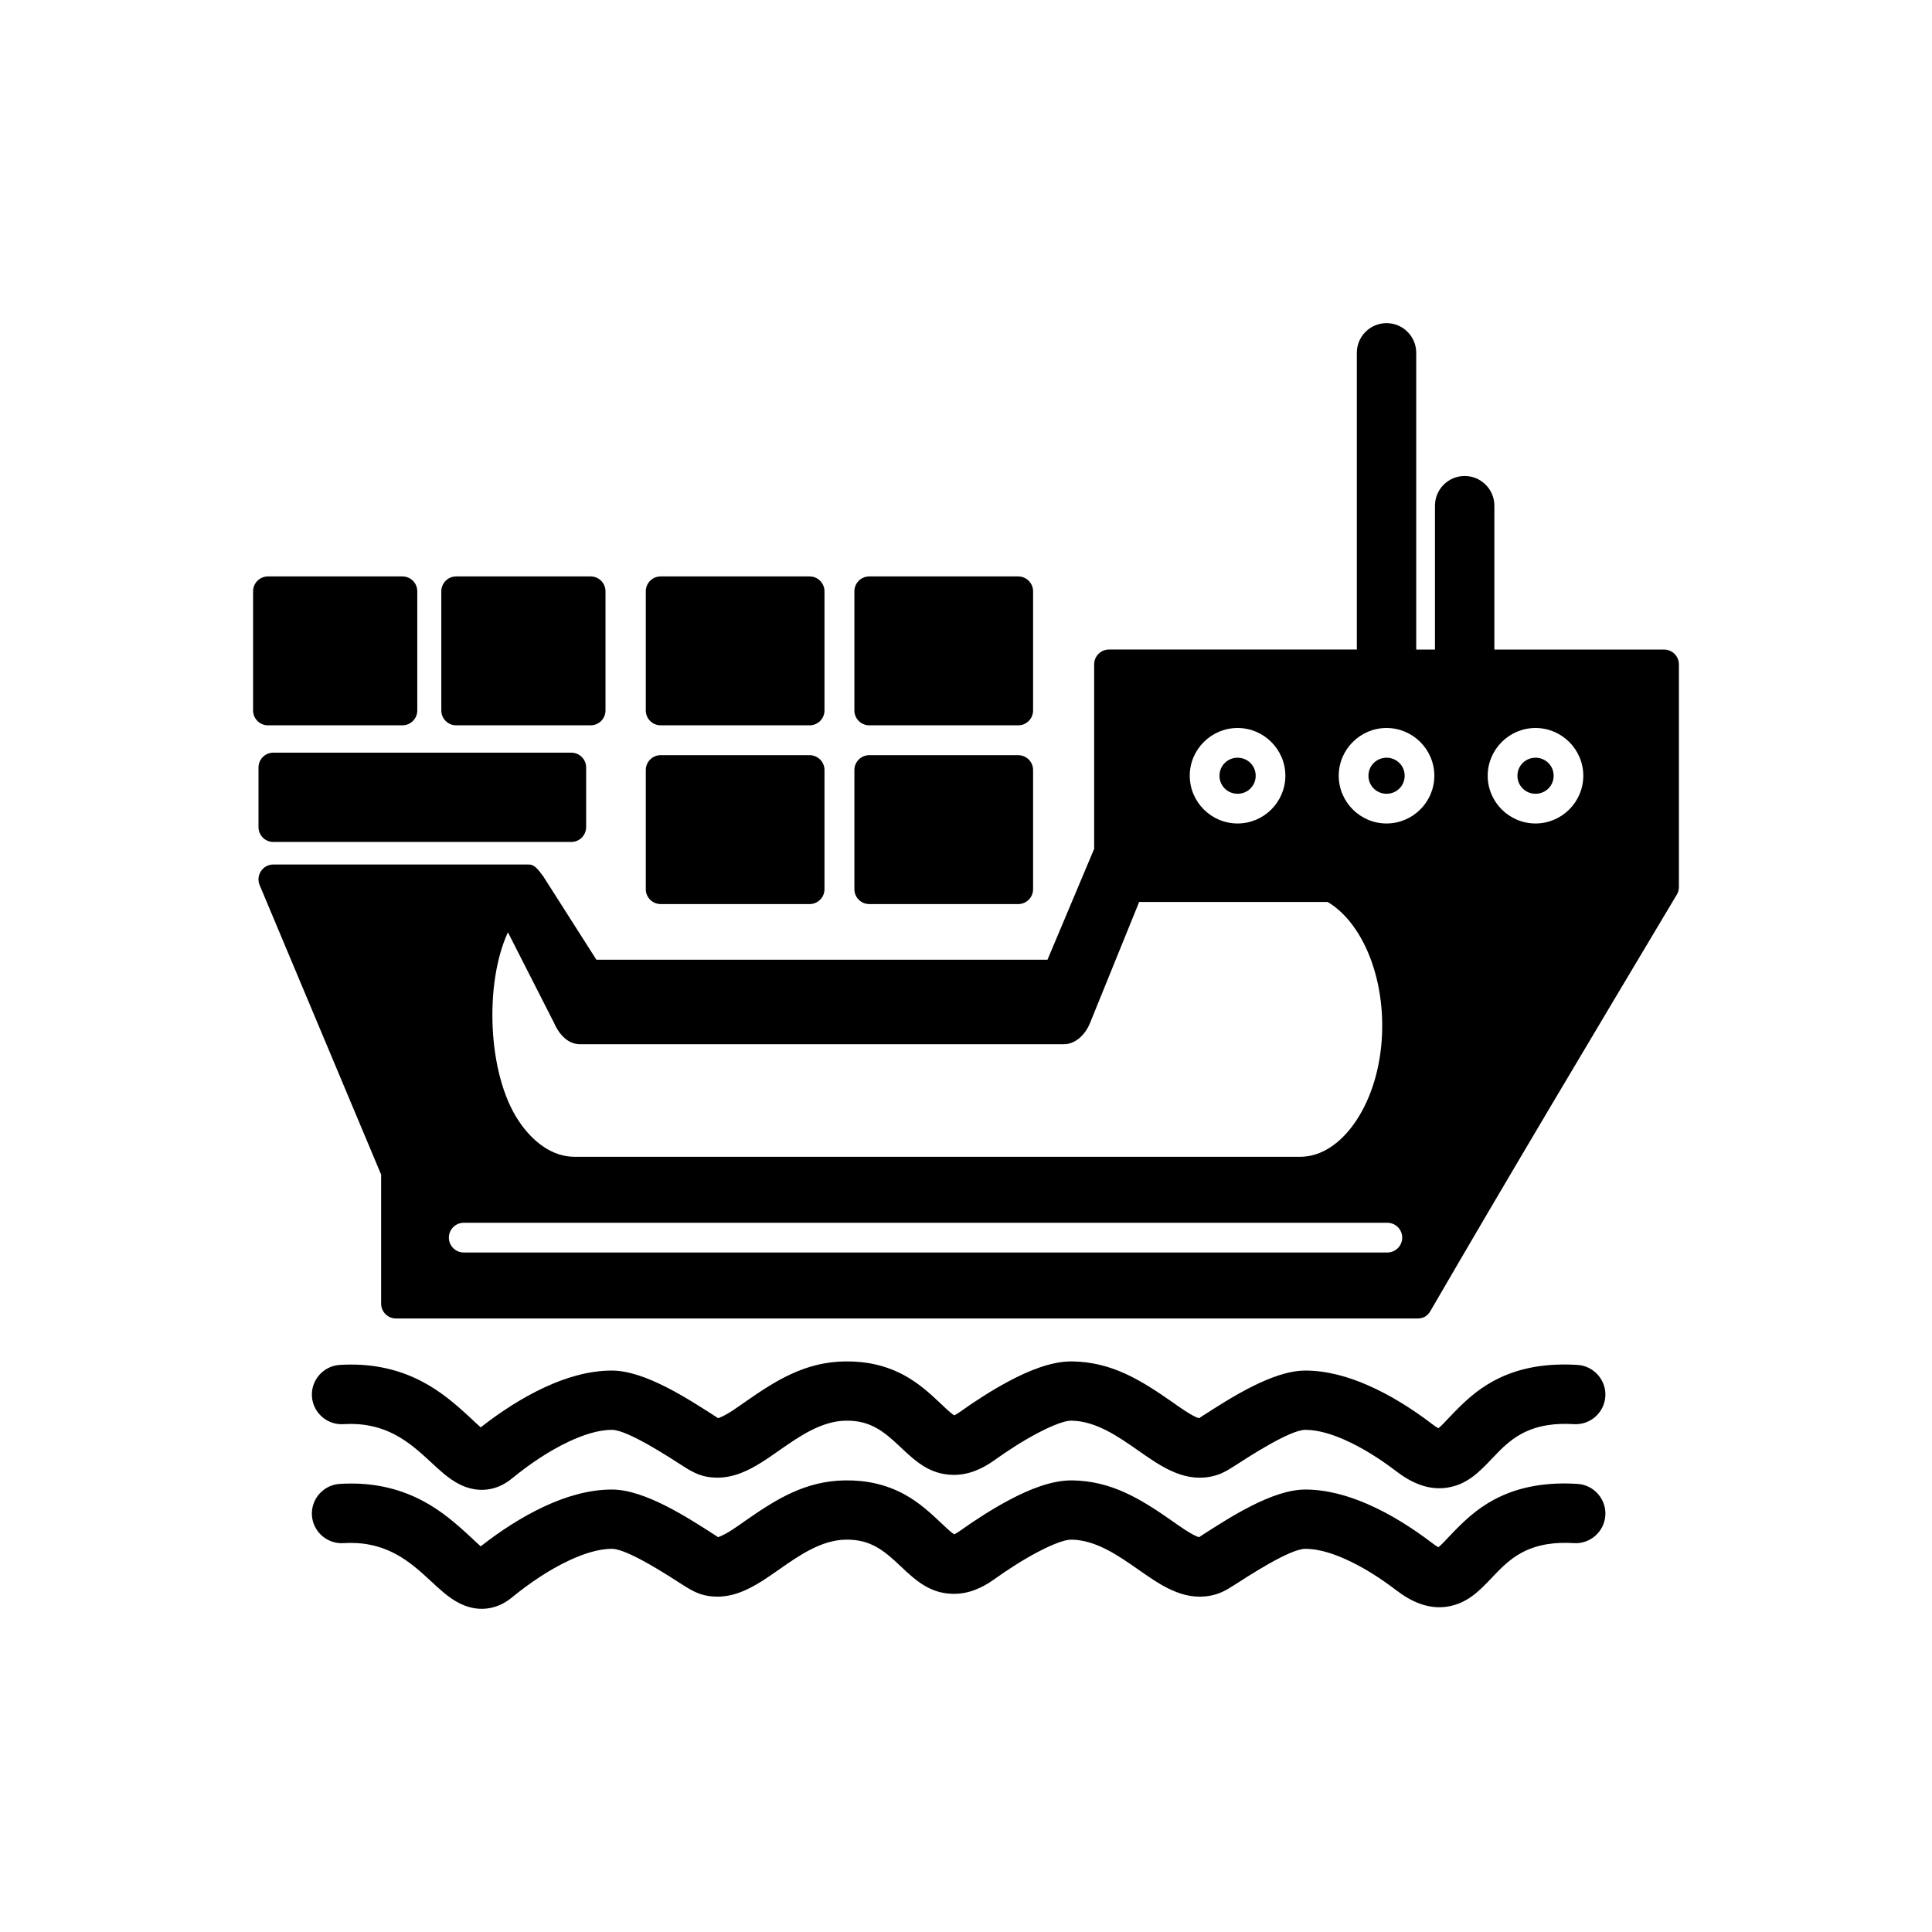 <?xml version="1.0" encoding="UTF-8"?>
<!-- Uploaded to: SVG Repo, www.svgrepo.com, Generator: SVG Repo Mixer Tools -->
<svg fill="#000000" width="800px" height="800px" version="1.1" viewBox="144 144 512 512" xmlns="http://www.w3.org/2000/svg">
 <g>
  <path d="m445.89 383.03-13.094 32.254c-1.328 3.152-3.984 5.438-6.789 5.438h-128.35c-3.019 0-5.441-2.422-6.875-5.742l-12.176-23.91c-6.211 13.402-5.488 37.391 2.785 49.883 3.926 5.93 9.188 9.605 14.836 9.605h192.37c5.648 0 10.91-3.68 14.836-9.605 8.395-12.68 8.957-32.32 2.457-46-2.562-5.391-6.059-9.582-10.066-11.926h-49.93zm57.684-66.891v-78.633c0-4.348 3.527-7.871 7.871-7.871 4.348 0 7.871 3.527 7.871 7.871v78.633h4.965v-38.125c0-4.348 3.527-7.871 7.871-7.871 4.348 0 7.871 3.527 7.871 7.871v38.125h44.965c2.172 0 3.938 1.762 3.938 3.938v59.02c0 0.848-0.27 1.637-0.727 2.277-21.789 36.504-43.793 73.316-65.129 110.07-0.754 1.277-1.832 1.98-3.438 1.969h-270.69c-2.172 0-3.938-1.762-3.938-3.938v-34.191l-32.148-76.605c-1.18-2.57 0.691-5.574 3.578-5.574h67.684c1.492-0.023 2.394 1.184 3.859 3.152l14.07 22.074h119.55l12.367-29.379v-48.883c0-2.172 1.762-3.938 3.938-3.938h65.672zm-236.68 151.91h244.77c2.172 0 3.938 1.762 3.938 3.938 0 2.172-1.762 3.938-3.938 3.938h-244.77c-2.172 0-3.938-1.762-3.938-3.938 0-2.172 1.762-3.938 3.938-3.938zm284.03-105.82c-3.484 0-6.648-1.418-8.941-3.707-2.301-2.297-3.727-5.461-3.727-8.945s1.426-6.648 3.727-8.945c2.293-2.289 5.457-3.707 8.941-3.707 3.484 0 6.648 1.418 8.941 3.707 2.301 2.297 3.727 5.461 3.727 8.945s-1.426 6.648-3.727 8.945c-2.293 2.289-5.457 3.707-8.941 3.707zm-26.809-12.652c0 3.484-1.426 6.648-3.727 8.945-2.293 2.289-5.457 3.707-8.941 3.707s-6.648-1.418-8.941-3.707c-2.301-2.297-3.727-5.461-3.727-8.945s1.426-6.648 3.727-8.945c2.293-2.289 5.457-3.707 8.941-3.707s6.648 1.418 8.941 3.707c2.301 2.297 3.727 5.461 3.727 8.945zm-43.207-8.945c2.301 2.297 3.727 5.461 3.727 8.945s-1.426 6.648-3.727 8.945c-2.293 2.289-5.457 3.707-8.941 3.707s-6.648-1.418-8.941-3.707c-2.301-2.297-3.727-5.461-3.727-8.945s1.426-6.648 3.727-8.945c2.293-2.289 5.457-3.707 8.941-3.707s6.648 1.418 8.941 3.707z" fill-rule="evenodd"/>
  <path d="m374.36 296.76h39.48c2.172 0 3.938 1.762 3.938 3.938v31.582c0 2.172-1.762 3.938-3.938 3.938h-39.48c-2.172 0-3.938-1.762-3.938-3.938v-31.582c0-2.172 1.762-3.938 3.938-3.938z"/>
  <path d="m374.36 344.13h39.48c2.172 0 3.938 1.762 3.938 3.938v31.582c0 2.172-1.762 3.938-3.938 3.938h-39.48c-2.172 0-3.938-1.762-3.938-3.938v-31.582c0-2.172 1.762-3.938 3.938-3.938z"/>
  <path d="m319.08 296.76h39.48c2.172 0 3.938 1.762 3.938 3.938v31.582c0 2.172-1.762 3.938-3.938 3.938h-39.48c-2.172 0-3.938-1.762-3.938-3.938v-31.582c0-2.172 1.762-3.938 3.938-3.938z"/>
  <path d="m319.08 344.13h39.48c2.172 0 3.938 1.762 3.938 3.938v31.582c0 2.172-1.762 3.938-3.938 3.938h-39.48c-2.172 0-3.938-1.762-3.938-3.938v-31.582c0-2.172 1.762-3.938 3.938-3.938z"/>
  <path d="m264.89 296.76h35.637c2.172 0 3.938 1.762 3.938 3.938v31.582c0 2.172-1.762 3.938-3.938 3.938h-35.637c-2.172 0-3.938-1.762-3.938-3.938v-31.582c0-2.172 1.762-3.938 3.938-3.938z"/>
  <path d="m215.01 296.76h35.637c2.172 0 3.938 1.762 3.938 3.938v31.582c0 2.172-1.762 3.938-3.938 3.938h-35.637c-2.172 0-3.938-1.762-3.938-3.938v-31.582c0-2.172 1.762-3.938 3.938-3.938z"/>
  <path d="m216.44 343.46h78.957c2.172 0 3.938 1.762 3.938 3.938v15.793c0 2.172-1.762 3.938-3.938 3.938h-78.957c-2.172 0-3.938-1.762-3.938-3.938v-15.793c0-2.172 1.762-3.938 3.938-3.938z"/>
  <path d="m271.39 553.8c5.191-4.078 10.949-7.824 16.879-10.582 5.57-2.594 11.73-4.481 17.918-4.473 8.715 0.016 20.051 7.426 27.336 12.102 0.211 0.137 0.5 0.352 0.762 0.512 0.141-0.043 0.289-0.098 0.391-0.137 2.199-0.84 4.918-2.867 6.863-4.223 8.254-5.758 15.93-10.535 26.395-10.68 5.629-0.078 10.957 1.051 15.898 3.789 3.676 2.035 6.562 4.633 9.582 7.5 0.621 0.59 2.508 2.441 3.465 2.996 0.465-0.195 1.117-0.625 1.414-0.836 4.238-3.012 8.684-5.887 13.281-8.32 4.836-2.559 11.012-5.207 16.566-5.129 10.465 0.145 18.141 4.926 26.395 10.68 1.34 0.934 5.422 3.934 7.242 4.367 0.266-0.164 0.551-0.379 0.777-0.523 7.285-4.672 18.621-12.086 27.336-12.098 5.688-0.008 11.348 1.598 16.531 3.856 6.086 2.656 11.918 6.352 17.195 10.379 0.344 0.262 1.027 0.762 1.578 1.051 0.91-0.73 2.305-2.273 2.852-2.848 3.68-3.883 7.09-7.184 11.871-9.75 6.852-3.68 14.477-4.664 22.16-4.184 4.312 0.27 7.625 4.027 7.356 8.34-0.27 4.316-4.027 7.629-8.34 7.356-4.789-0.301-9.598 0.238-13.867 2.551-3.109 1.684-5.371 3.973-7.769 6.508-3.469 3.664-6.644 6.922-11.855 7.758-5.043 0.809-9.598-1.297-13.52-4.285-4.266-3.254-9.016-6.32-13.938-8.469-3.121-1.363-6.797-2.559-10.234-2.555-4.094 0.008-15.074 7.199-18.855 9.625-2.172 1.395-3.856 2.356-6.461 2.82-7.332 1.316-13.391-3.082-19.039-7.023-5.148-3.59-11.082-7.762-17.605-7.852-2.398-0.035-6.922 2.211-9.027 3.324-3.984 2.106-7.84 4.617-11.508 7.227-3.254 2.312-6.871 3.898-10.93 3.809-6.031-0.129-9.754-3.465-13.887-7.387-4.434-4.203-7.977-7.066-14.449-6.973-6.523 0.09-12.457 4.262-17.605 7.852-3.199 2.231-6.59 4.652-10.254 6.047-2.152 0.82-4.391 1.277-6.699 1.199-3.512-0.121-5.688-1.211-8.543-3.043-3.781-2.426-14.762-9.617-18.859-9.625-3.773-0.008-7.879 1.457-11.266 3.031-5.402 2.516-10.676 6.102-15.285 9.883-4.211 3.453-9.332 3.91-14.137 1.379-2.731-1.438-5.055-3.641-7.301-5.727-2.914-2.707-5.754-5.254-9.281-7.156-4.379-2.356-8.965-3.231-13.918-2.918-4.312 0.27-8.07-3.043-8.34-7.356-0.27-4.312 3.043-8.07 7.356-8.34 7.719-0.484 15.039 0.82 21.902 4.434 4.996 2.629 8.898 6.019 12.992 9.824 0.602 0.559 1.578 1.52 2.492 2.293z" fill-rule="evenodd"/>
  <path d="m271.39 522.27c5.191-4.078 10.949-7.824 16.879-10.582 5.57-2.594 11.73-4.481 17.918-4.473 8.715 0.016 20.051 7.426 27.336 12.102 0.211 0.137 0.5 0.352 0.762 0.512 0.141-0.043 0.289-0.098 0.391-0.137 2.199-0.84 4.918-2.867 6.863-4.223 8.254-5.758 15.93-10.535 26.395-10.68 5.629-0.078 10.957 1.051 15.898 3.789 3.676 2.035 6.562 4.633 9.582 7.5 0.621 0.59 2.508 2.441 3.465 2.996 0.465-0.195 1.117-0.625 1.414-0.836 4.238-3.012 8.684-5.887 13.281-8.32 4.836-2.559 11.012-5.207 16.566-5.129 10.465 0.145 18.141 4.926 26.395 10.68 1.34 0.934 5.422 3.934 7.242 4.367 0.266-0.164 0.551-0.379 0.777-0.523 7.285-4.672 18.621-12.086 27.336-12.098 5.688-0.008 11.348 1.598 16.531 3.856 6.086 2.656 11.918 6.352 17.195 10.379 0.344 0.262 1.027 0.762 1.578 1.051 0.91-0.73 2.305-2.273 2.852-2.848 3.68-3.883 7.09-7.184 11.871-9.75 6.852-3.68 14.477-4.664 22.16-4.184 4.312 0.27 7.625 4.027 7.356 8.34-0.27 4.316-4.027 7.629-8.34 7.356-4.789-0.301-9.598 0.238-13.867 2.551-3.109 1.684-5.371 3.973-7.769 6.508-3.469 3.664-6.644 6.922-11.855 7.758-5.043 0.809-9.598-1.297-13.52-4.285-4.266-3.254-9.016-6.32-13.938-8.469-3.121-1.363-6.797-2.559-10.234-2.555-4.094 0.008-15.074 7.199-18.855 9.625-2.172 1.395-3.856 2.356-6.461 2.82-7.332 1.316-13.391-3.082-19.039-7.023-5.148-3.59-11.082-7.762-17.605-7.852-2.398-0.035-6.922 2.211-9.027 3.324-3.984 2.106-7.84 4.617-11.508 7.227-3.254 2.312-6.871 3.898-10.93 3.809-6.031-0.129-9.754-3.465-13.887-7.387-4.434-4.203-7.977-7.066-14.449-6.973-6.523 0.09-12.457 4.262-17.605 7.852-3.199 2.231-6.59 4.652-10.254 6.047-2.152 0.82-4.391 1.277-6.699 1.199-3.512-0.121-5.688-1.211-8.543-3.043-3.781-2.426-14.762-9.617-18.859-9.625-3.773-0.008-7.879 1.457-11.266 3.031-5.402 2.516-10.676 6.102-15.285 9.883-4.211 3.453-9.332 3.91-14.137 1.379-2.731-1.438-5.055-3.641-7.301-5.727-2.914-2.707-5.754-5.254-9.281-7.156-4.379-2.356-8.965-3.231-13.918-2.918-4.312 0.27-8.07-3.043-8.34-7.356-0.27-4.312 3.043-8.07 7.356-8.34 7.719-0.484 15.039 0.82 21.902 4.434 4.996 2.629 8.898 6.019 12.992 9.824 0.602 0.559 1.578 1.52 2.492 2.293z" fill-rule="evenodd"/>
  <path d="m554.34 352.96c0.859-0.855 1.391-2.051 1.391-3.379 0-1.328-0.531-2.523-1.391-3.379-0.867-0.863-2.07-1.398-3.406-1.398-1.336 0-2.543 0.535-3.406 1.398-0.859 0.855-1.391 2.051-1.391 3.379 0 1.328 0.531 2.523 1.391 3.379 0.867 0.863 2.07 1.398 3.406 1.398 1.336 0 2.543-0.535 3.406-1.398z" fill-rule="evenodd"/>
  <path d="m514.86 352.96c0.859-0.855 1.391-2.051 1.391-3.379 0-1.328-0.531-2.523-1.391-3.379-0.867-0.863-2.07-1.398-3.406-1.398-1.336 0-2.543 0.535-3.406 1.398-0.859 0.855-1.391 2.051-1.391 3.379 0 1.328 0.531 2.523 1.391 3.379 0.867 0.863 2.07 1.398 3.406 1.398 1.336 0 2.543-0.535 3.406-1.398z" fill-rule="evenodd"/>
  <path d="m475.38 352.96c0.859-0.855 1.391-2.051 1.391-3.379 0-1.328-0.531-2.523-1.391-3.379-0.867-0.863-2.07-1.398-3.406-1.398s-2.543 0.535-3.406 1.398c-0.859 0.855-1.391 2.051-1.391 3.379 0 1.328 0.531 2.523 1.391 3.379 0.867 0.863 2.07 1.398 3.406 1.398s2.543-0.535 3.406-1.398z" fill-rule="evenodd"/>
 </g>
</svg>